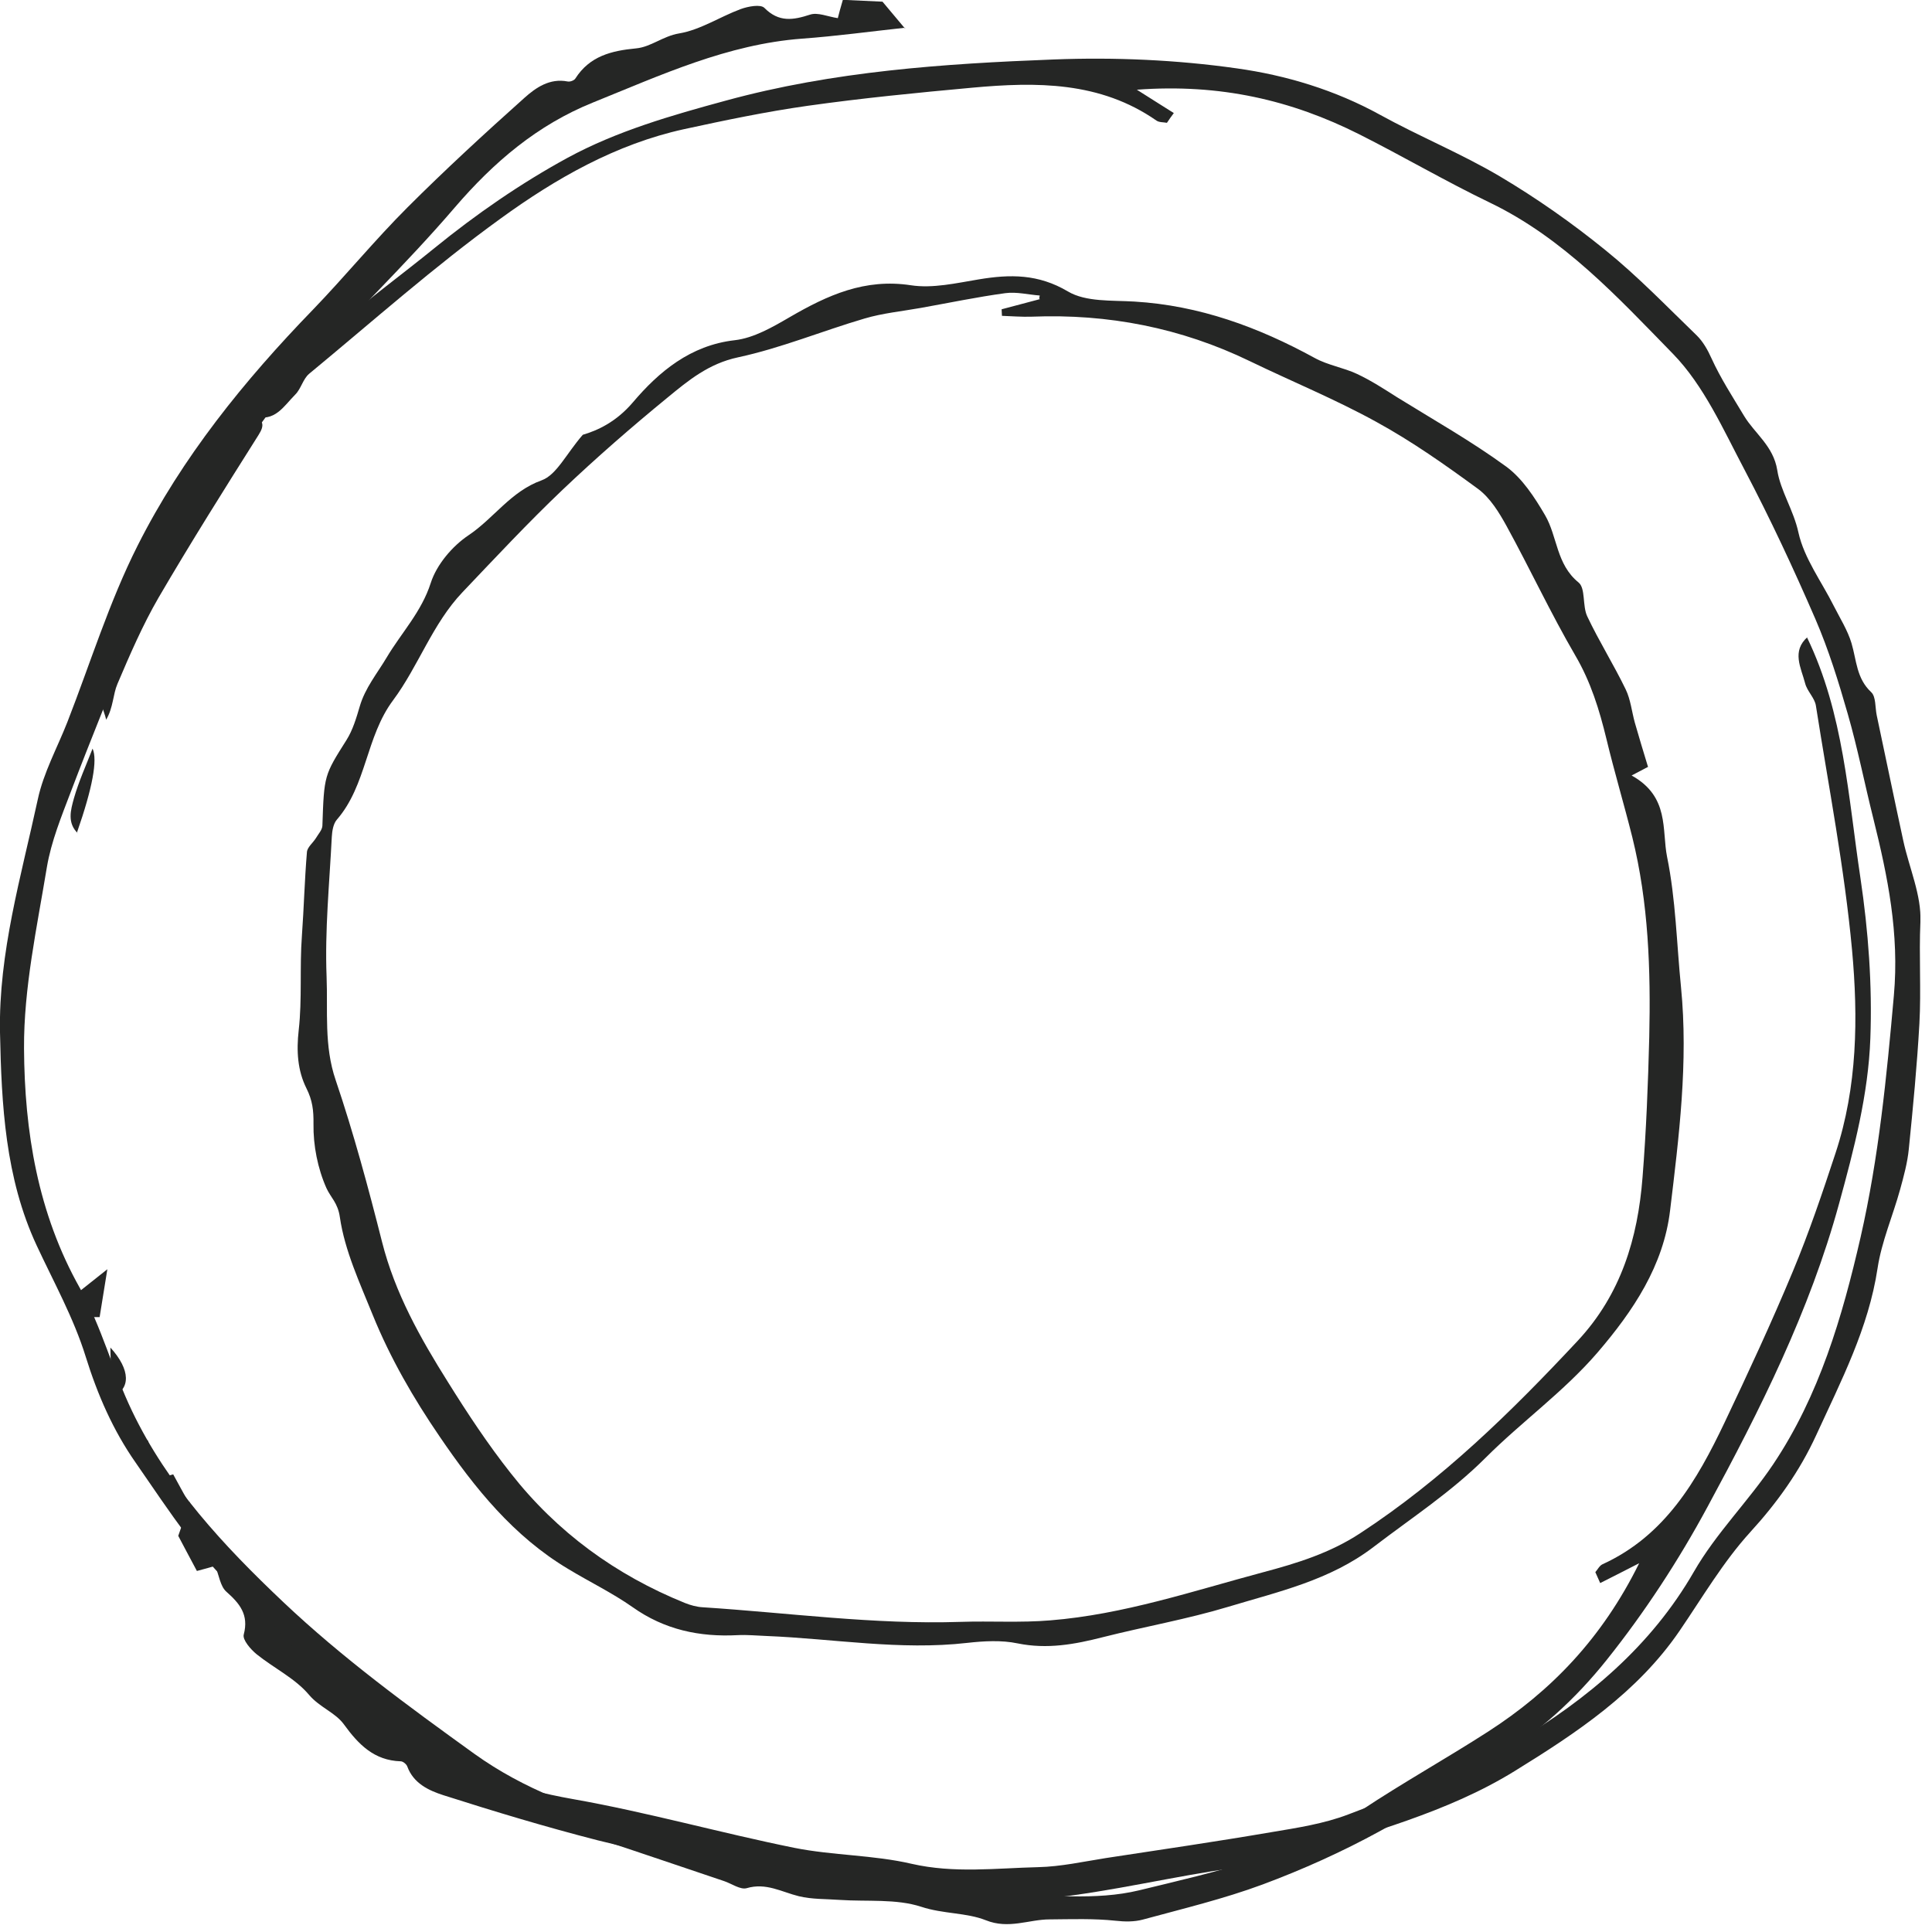 <svg width="115" height="115" viewBox="0 0 115 115" fill="none" xmlns="http://www.w3.org/2000/svg">
<rect width="115" height="115" fill="none"/>
<g id="illustrations">
<rect width="1572" height="689" transform="translate(-379 -131)" fill="none"/>
<g id="Plate" clip-path="url(#clip0_9_5)">
<path id="Vector" d="M11.25 89.46C12.48 91.11 13.76 92.72 14.93 94.41C17.47 98.07 21.08 100.54 24.54 103.19C27.38 105.37 30.59 106.47 34.11 107.09C38.53 107.87 42.88 109.1 47.28 109.99C49.58 110.45 51.98 110.41 54.26 110.94C56.79 111.52 59.29 111.2 61.8 111.14C63.14 111.11 64.49 110.81 65.82 110.6C69.1 110.1 72.39 109.62 75.66 109.06C77.21 108.8 78.8 108.56 80.26 108C83.64 106.69 87.15 105.53 90.24 103.68C94.47 101.15 98.27 98 100.83 93.55C102.14 91.27 104.07 89.36 105.54 87.17C108.29 83.07 109.66 78.39 110.75 73.64C111.83 68.9 112.3 64.1 112.73 59.26C113.06 55.57 112.37 52.19 111.51 48.73C110.99 46.66 110.58 44.56 109.99 42.51C109.44 40.59 108.85 38.68 108.06 36.85C106.76 33.85 105.37 30.87 103.85 27.98C102.58 25.58 101.43 22.96 99.58 21.06C96.3 17.7 93.07 14.18 88.7 12.07C86.06 10.8 83.52 9.31 80.9 7.99C76.88 5.97 72.64 4.97 67.67 5.34C68.61 5.94 69.24 6.33 69.87 6.73C69.73 6.92 69.59 7.11 69.46 7.31C69.25 7.27 69 7.29 68.84 7.18C65.48 4.84 61.69 4.87 57.87 5.22C54.59 5.52 51.32 5.84 48.06 6.3C45.59 6.65 43.15 7.16 40.71 7.69C36.66 8.58 33.09 10.62 29.81 13C25.85 15.86 22.18 19.13 18.4 22.25C18.04 22.55 17.92 23.14 17.58 23.48C16.9 24.16 16.35 25.17 15.1 24.76L15.16 24.78C17.93 20.59 22.08 17.84 25.87 14.76C28.34 12.75 31 10.91 33.79 9.39C36.72 7.8 39.96 6.87 43.2 5.99C49.6 4.24 56.16 3.79 62.72 3.54C66.34 3.4 70.03 3.56 73.62 4.07C76.56 4.48 79.47 5.36 82.14 6.83C84.48 8.12 86.98 9.14 89.28 10.5C91.47 11.8 93.58 13.28 95.56 14.89C97.48 16.44 99.21 18.24 100.99 19.96C101.37 20.33 101.65 20.83 101.87 21.32C102.42 22.53 103.14 23.63 103.81 24.75C104.44 25.8 105.56 26.54 105.79 27.99C105.98 29.22 106.76 30.36 107.05 31.7C107.39 33.24 108.43 34.62 109.16 36.08C109.53 36.81 109.98 37.52 110.21 38.29C110.51 39.3 110.5 40.38 111.38 41.2C111.67 41.47 111.61 42.11 111.71 42.58C112.24 45.07 112.75 47.55 113.29 50.04C113.64 51.66 114.38 53.28 114.31 54.88C114.22 56.9 114.36 58.92 114.25 60.93C114.11 63.42 113.87 65.91 113.62 68.39C113.54 69.21 113.32 70.01 113.1 70.81C112.67 72.37 112 73.9 111.76 75.49C111.22 79.07 109.58 82.21 108.11 85.42C107.13 87.56 105.79 89.44 104.18 91.2C102.57 92.97 101.33 95.09 99.97 97.08C97.46 100.75 93.84 103.15 90.16 105.42C86.13 107.91 81.52 109.06 77.07 110.54C75.53 111.05 73.84 111.11 72.22 111.37C68.5 111.97 64.8 112.86 61.05 113.11C55.18 113.51 49.37 112.65 43.65 111.28C40.97 110.64 38.24 110.22 35.57 109.54C32.49 108.75 29.44 107.83 26.4 106.86C25.53 106.58 24.61 106.16 24.24 105.14C24.19 105.01 23.99 104.84 23.85 104.84C22.27 104.79 21.34 103.84 20.47 102.64C19.95 101.93 19.03 101.63 18.4 100.89C17.57 99.9 16.31 99.3 15.28 98.47C14.92 98.18 14.42 97.6 14.51 97.29C14.82 96.11 14.27 95.45 13.47 94.74C13.11 94.42 13.04 93.77 12.81 93.21C12.72 93.23 12.53 93.29 12.35 93.34C12.15 93.39 11.95 93.45 11.72 93.51C11.29 92.7 10.87 91.92 10.61 91.42C10.9 90.59 11.1 90.01 11.31 89.44L11.26 89.49L11.25 89.46Z" fill="#252625"/>
<path id="Vector_2" d="M53.88 1.65C51.84 1.87 49.8 2.15 47.75 2.3C43.31 2.63 39.34 4.47 35.3 6.1C31.98 7.44 29.4 9.64 27.07 12.35C24.15 15.76 20.88 18.87 17.87 22.21C16.3 23.95 15.11 26.04 13.5 27.73C11.71 29.61 10.72 31.93 9.49 34.12C8.83 35.29 8.41 36.6 7.9 37.86C6.66 40.94 5.4 44.02 4.22 47.12C3.66 48.59 3.05 50.08 2.79 51.62C2.2 55.2 1.41 58.81 1.43 62.41C1.46 67.34 2.24 72.21 4.76 76.68C6.05 78.97 6.71 81.6 7.86 83.99C9.99 88.44 13.32 92.01 16.86 95.36C20.39 98.7 24.29 101.55 28.23 104.39C31.24 106.55 34.5 107.68 37.91 108.7C39.96 109.31 41.98 110.02 44.04 110.56C45.97 111.06 47.92 111.53 49.89 111.78C53.14 112.19 56.4 112.51 59.67 112.67C62.38 112.8 65.23 113.14 67.8 112.52C72.36 111.41 77.03 110.42 81.07 107.73C83.51 106.11 86.08 104.68 88.55 103.09C92.33 100.66 95.36 97.52 97.57 93.05C96.58 93.56 95.92 93.89 95.25 94.23C95.15 94.01 95.06 93.8 94.96 93.58C95.1 93.42 95.21 93.19 95.39 93.11C99.11 91.41 101.01 88.13 102.66 84.66C104.07 81.69 105.46 78.7 106.72 75.67C107.68 73.37 108.48 71 109.26 68.63C110.56 64.69 110.61 60.58 110.24 56.54C109.79 51.67 108.85 46.85 108.09 42.01C108.02 41.54 107.57 41.15 107.45 40.68C107.21 39.75 106.62 38.76 107.61 37.9L107.56 37.94C109.75 42.46 110.01 47.43 110.74 52.26C111.21 55.41 111.45 58.64 111.33 61.81C111.21 65.14 110.36 68.4 109.47 71.64C107.72 78.04 104.77 83.91 101.64 89.69C99.92 92.88 97.9 95.97 95.64 98.8C93.79 101.12 91.56 103.18 88.93 104.73C86.63 106.09 84.48 107.72 82.13 109C79.9 110.22 77.55 111.28 75.16 112.17C72.84 113.03 70.42 113.61 68.03 114.26C67.52 114.4 66.94 114.39 66.41 114.33C65.09 114.19 63.78 114.24 62.47 114.25C61.25 114.25 60.04 114.85 58.68 114.3C57.52 113.84 56.14 113.93 54.84 113.5C53.34 113.01 51.62 113.2 49.99 113.09C49.17 113.03 48.33 113.06 47.55 112.87C46.53 112.62 45.6 112.05 44.45 112.39C44.07 112.5 43.55 112.12 43.1 111.97C40.69 111.16 38.29 110.34 35.87 109.54C34.3 109.02 32.52 108.83 31.19 107.95C29.5 106.84 27.69 105.94 26.02 104.82C23.95 103.43 21.93 101.96 19.92 100.48C19.26 99.99 18.68 99.4 18.11 98.8C16.99 97.63 16.01 96.29 14.77 95.27C11.97 92.98 10.1 89.97 8.08 87.07C6.73 85.14 5.81 83.03 5.1 80.75C4.39 78.46 3.2 76.32 2.18 74.13C0.31 70.11 0.09 65.77 2.89641e-06 61.45C-0.09 56.72 1.26 52.16 2.25 47.58C2.59 45.99 3.41 44.51 4.01 42.98C5.38 39.47 6.5 35.83 8.19 32.48C10.84 27.22 14.53 22.66 18.63 18.43C20.54 16.45 22.29 14.31 24.24 12.36C26.49 10.11 28.84 7.95 31.21 5.83C31.89 5.22 32.72 4.64 33.79 4.85C33.93 4.88 34.18 4.79 34.25 4.67C35.1 3.34 36.39 3.02 37.86 2.88C38.74 2.8 39.46 2.15 40.42 1.99C41.69 1.78 42.85 1 44.09 0.54C44.53 0.38 45.27 0.24 45.5 0.47C46.36 1.34 47.21 1.2 48.22 0.87C48.68 0.72 49.27 0.99 49.87 1.08C49.89 0.99 49.94 0.8 49.99 0.62C50.05 0.42 50.1 0.22 50.17 -0.01C51.09 0.03 51.97 0.07 52.53 0.1C53.09 0.77 53.49 1.24 53.88 1.71L53.86 1.64L53.88 1.65Z" fill="#252625"/>
<path id="Vector_3" d="M98.11 45.64C97.98 45.71 97.68 45.87 97.12 46.16C99.39 47.42 98.91 49.4 99.23 51C99.75 53.54 99.8 56.17 100.06 58.76C100.5 63.22 99.94 67.65 99.41 72.05C99.02 75.33 97.22 78.03 95.08 80.52C93.07 82.85 90.57 84.63 88.43 86.77C86.38 88.82 84.02 90.35 81.76 92.08C79.16 94.07 76.1 94.74 73.12 95.64C70.67 96.38 68.14 96.82 65.65 97.45C63.97 97.88 62.33 98.18 60.57 97.82C59.61 97.62 58.57 97.68 57.58 97.79C53.57 98.25 49.6 97.54 45.62 97.38C45.05 97.36 44.47 97.3 43.91 97.33C41.64 97.45 39.55 97.01 37.65 95.66C36.44 94.81 35.09 94.16 33.82 93.39C30.57 91.45 28.26 88.58 26.17 85.51C24.61 83.23 23.23 80.84 22.19 78.28C21.42 76.37 20.52 74.45 20.23 72.45C20.11 71.6 19.69 71.29 19.43 70.72C18.91 69.55 18.64 68.18 18.66 66.9C18.67 66.09 18.6 65.5 18.24 64.78C17.71 63.72 17.64 62.56 17.78 61.32C17.99 59.47 17.83 57.58 17.97 55.71C18.09 54.05 18.13 52.38 18.27 50.72C18.29 50.43 18.63 50.17 18.81 49.88C18.95 49.64 19.18 49.4 19.19 49.15C19.29 46.13 19.3 46.15 20.63 44.04C21 43.45 21.21 42.74 21.41 42.06C21.73 40.95 22.45 40.09 23.02 39.13C23.89 37.67 25.09 36.42 25.64 34.7C25.99 33.61 26.92 32.51 27.89 31.86C29.4 30.85 30.4 29.25 32.24 28.59C33.13 28.27 33.7 27.02 34.69 25.88C35.54 25.63 36.66 25.14 37.68 23.94C39.21 22.14 41.09 20.55 43.74 20.25C44.87 20.12 45.99 19.47 47.02 18.87C49.26 17.57 51.48 16.56 54.22 16.98C55.52 17.18 56.93 16.85 58.26 16.63C60.12 16.32 61.8 16.3 63.57 17.35C64.63 17.98 66.18 17.87 67.52 17.95C71.39 18.18 74.9 19.47 78.26 21.31C79.04 21.74 79.97 21.88 80.78 22.26C81.61 22.65 82.38 23.15 83.15 23.64C85.33 24.99 87.58 26.26 89.65 27.77C90.62 28.48 91.35 29.61 91.97 30.67C92.71 31.94 92.63 33.59 93.96 34.67C94.39 35.02 94.18 36.06 94.48 36.69C95.18 38.17 96.06 39.57 96.77 41.04C97.06 41.64 97.13 42.36 97.31 43.01C97.55 43.86 97.81 44.7 98.1 45.66L98.11 45.64ZM61.86 17.79C61.86 17.72 61.88 17.65 61.89 17.59C61.21 17.54 60.51 17.36 59.84 17.45C58.15 17.68 56.48 18.03 54.8 18.33C53.68 18.53 52.54 18.64 51.46 18.96C48.94 19.7 46.49 20.72 43.93 21.27C42.19 21.64 40.98 22.64 39.74 23.66C37.59 25.42 35.49 27.25 33.48 29.16C31.42 31.12 29.48 33.2 27.53 35.25C25.74 37.13 24.91 39.65 23.4 41.68C21.77 43.86 21.83 46.74 20.05 48.79C19.84 49.03 19.77 49.46 19.75 49.81C19.61 52.59 19.33 55.37 19.44 58.14C19.52 60.18 19.28 62.25 19.98 64.29C21.05 67.45 21.92 70.68 22.74 73.92C23.51 76.97 25.02 79.65 26.66 82.26C27.82 84.12 29.04 85.97 30.4 87.69C33.15 91.2 36.65 93.75 40.78 95.42C41.11 95.55 41.47 95.65 41.82 95.67C46.94 96 52.03 96.71 57.18 96.54C58.96 96.48 60.75 96.6 62.52 96.45C66.88 96.1 71.02 94.7 75.21 93.58C77.2 93.05 79.15 92.45 80.94 91.28C85.84 88.08 89.96 84.04 93.92 79.8C96.49 77.04 97.49 73.7 97.77 70.08C97.99 67.3 98.1 64.52 98.17 61.73C98.26 57.73 98.13 53.74 97.16 49.83C96.67 47.87 96.09 45.94 95.62 43.98C95.2 42.25 94.69 40.59 93.77 39.02C92.3 36.5 91.07 33.85 89.67 31.3C89.23 30.5 88.7 29.64 87.99 29.11C86.04 27.68 84.04 26.27 81.92 25.11C79.49 23.77 76.9 22.71 74.4 21.5C70.29 19.51 65.96 18.67 61.41 18.85C60.82 18.87 60.23 18.82 59.64 18.8C59.64 18.67 59.62 18.54 59.62 18.41C60.39 18.21 61.15 18 61.92 17.8L61.86 17.79Z" fill="#252625"/>
<path id="Vector_4" d="M15.1 24.75C15.66 25.01 15.78 25.28 15.39 25.89C13.37 29.09 11.35 32.3 9.44 35.57C8.49 37.21 7.73 38.97 6.99 40.71C6.72 41.34 6.75 42.1 6.32 42.84C6.2 42.29 5.82 41.63 5.99 41.2C7.16 38.35 8.31 35.49 9.73 32.77C10.71 30.88 12.13 29.21 13.31 27.42C13.66 26.89 13.83 26.25 14.17 25.72C14.41 25.35 14.82 25.08 15.15 24.77L15.09 24.75H15.1Z" fill="#252625"/>
<path id="Vector_5" d="M4.65 49.62C3.98 48.99 4.21 48.21 4.4 47.52C4.69 46.5 5.14 45.52 5.51 44.56C5.817 45.233 5.507 46.9 4.58 49.56L4.65 49.62Z" fill="#252625"/>
<path id="Vector_6" d="M5.53 78.41C5.28 77.88 5.03 77.34 4.79 76.82C5.19 76.5 5.63 76.15 6.39 75.55C6.21 76.67 6.07 77.54 5.93 78.4C5.8 78.4 5.67 78.4 5.54 78.4L5.53 78.41Z" fill="#252625"/>
<path id="Vector_7" d="M6.64 83.16L6.57 80.21C7.77 81.53 7.81 82.7 6.64 83.16Z" fill="#252625"/>
<path id="Vector_8" d="M11.3 89.41C10.74 89.24 10.04 89.21 9.64 88.86C9.16 88.44 9.45 87.97 10.31 87.76C10.6 88.3 10.93 88.89 11.25 89.47L11.3 89.41Z" fill="#252625"/>
<path id="Vector_9" d="M8.44 86.84C8.44 86.49 8.41 86.15 8.44 85.8C8.44 85.77 8.79 85.72 8.8 85.74C8.9 86.08 8.98 86.43 9.06 86.78C8.86 86.8 8.66 86.82 8.46 86.84H8.44Z" fill="#252625"/>
</g>
</g>
<defs>
<clipPath id="clip0_9_5">
<rect width="114.31" height="114.54" fill="none"/>
</clipPath>
</defs>
</svg>
